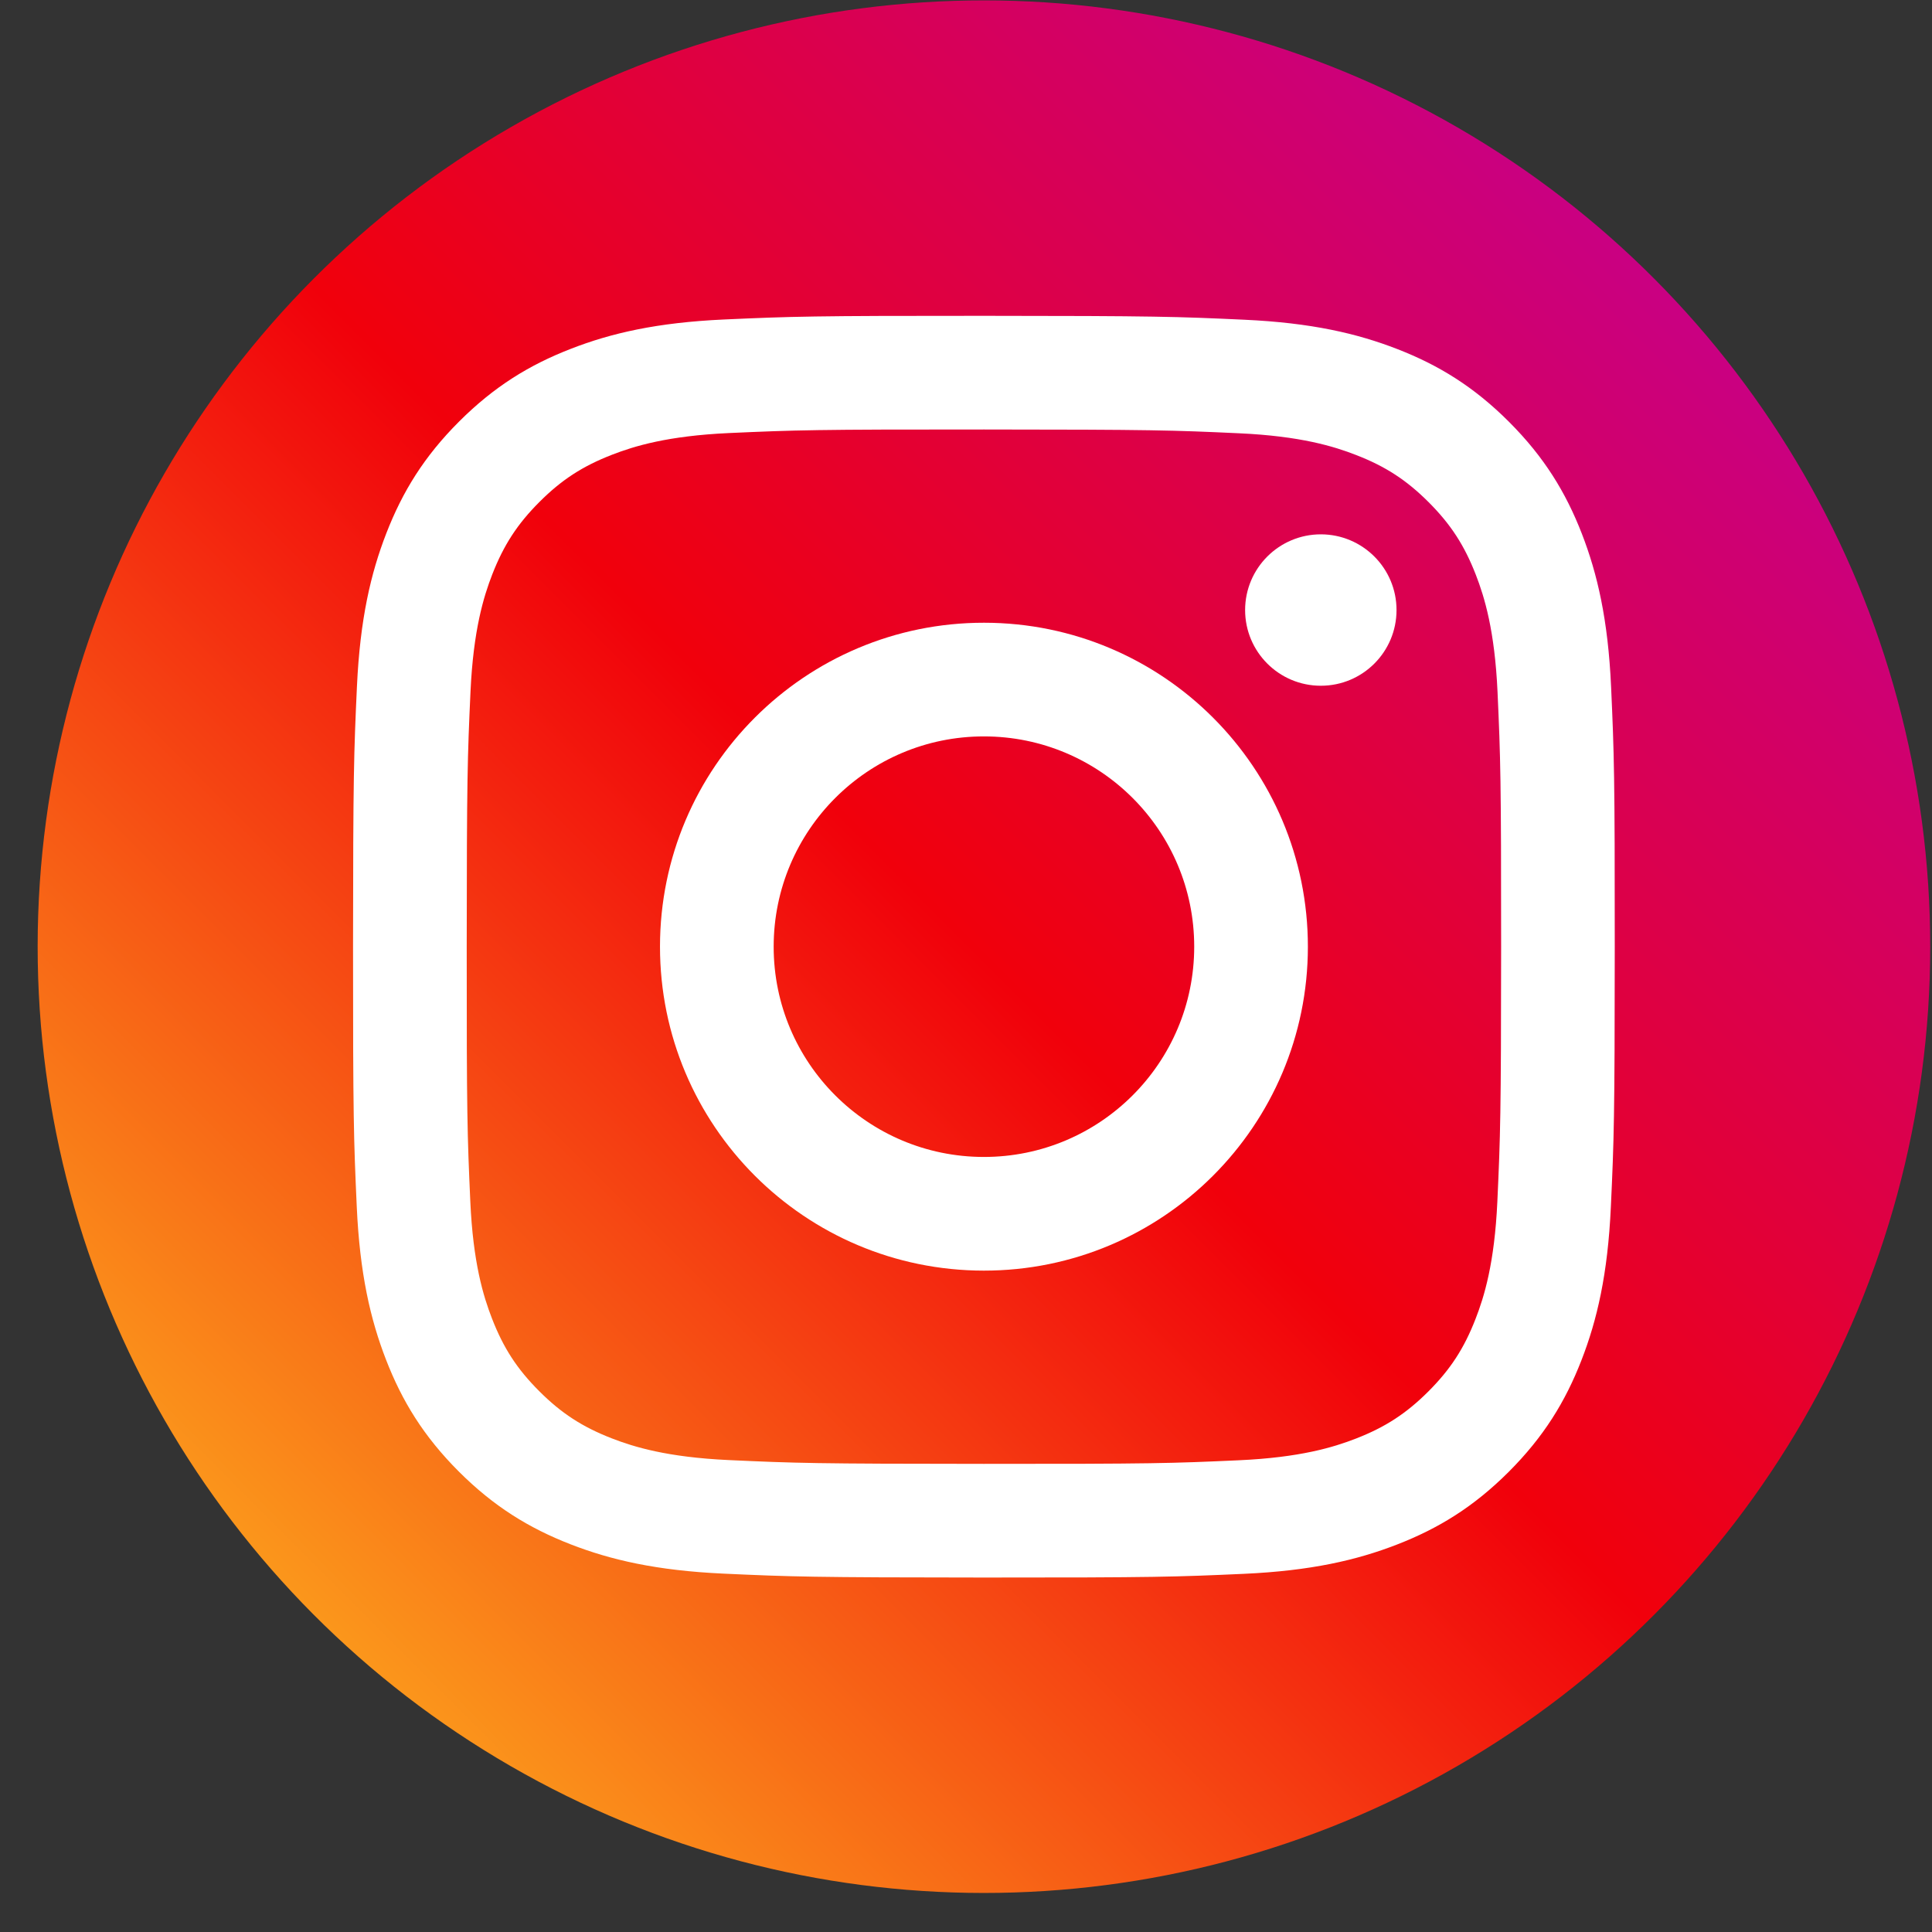 <svg width="49" height="49" viewBox="0 0 49 49" fill="none" xmlns="http://www.w3.org/2000/svg">
<rect x="0" y="0" width="49" height="49" fill="#333333" stroke="none"/>
<circle cx="24.955" cy="24.01" r="24" transform="rotate(0.023 24.955 24.01)" fill="url(#paint0_linear_37_366)"/>
<path fill-rule="evenodd" clip-rule="evenodd" d="M24.961 8.01C20.616 8.008 20.071 8.026 18.364 8.103C16.661 8.18 15.498 8.45 14.48 8.846C13.428 9.254 12.535 9.801 11.645 10.69C10.755 11.579 10.208 12.471 9.799 13.523C9.403 14.541 9.132 15.704 9.053 17.407C8.975 19.113 8.956 19.658 8.954 24.003C8.953 28.349 8.971 28.893 9.048 30.6C9.125 32.303 9.395 33.466 9.79 34.484C10.198 35.537 10.745 36.429 11.634 37.319C12.524 38.209 13.416 38.756 14.468 39.166C15.485 39.562 16.648 39.833 18.351 39.911C20.058 39.989 20.602 40.008 24.948 40.01C29.293 40.012 29.838 39.993 31.545 39.916C33.248 39.839 34.411 39.569 35.429 39.174C36.481 38.766 37.374 38.219 38.264 37.33C39.153 36.441 39.701 35.549 40.11 34.497C40.506 33.479 40.777 32.316 40.855 30.613C40.934 28.907 40.953 28.362 40.954 24.016C40.956 19.671 40.938 19.126 40.861 17.419C40.784 15.716 40.514 14.553 40.119 13.535C39.71 12.483 39.163 11.591 38.274 10.701C37.385 9.811 36.493 9.263 35.441 8.854C34.424 8.458 33.261 8.187 31.558 8.109C29.851 8.03 29.306 8.012 24.961 8.01ZM24.96 10.893C29.232 10.895 29.738 10.911 31.425 10.989C32.985 11.06 33.832 11.321 34.396 11.541C35.143 11.831 35.675 12.178 36.235 12.738C36.795 13.299 37.141 13.832 37.431 14.579C37.65 15.143 37.91 15.99 37.981 17.55C38.057 19.237 38.073 19.743 38.072 24.015C38.07 28.287 38.053 28.793 37.976 30.48C37.904 32.041 37.643 32.888 37.423 33.451C37.133 34.198 36.786 34.731 36.226 35.291C35.666 35.85 35.133 36.197 34.386 36.487C33.822 36.706 32.974 36.966 31.415 37.036C29.727 37.113 29.221 37.129 24.949 37.127C20.677 37.125 20.171 37.109 18.484 37.031C16.924 36.959 16.077 36.698 15.513 36.479C14.766 36.188 14.233 35.841 13.674 35.281C13.114 34.721 12.768 34.188 12.478 33.441C12.259 32.877 11.998 32.03 11.928 30.47C11.852 28.783 11.835 28.277 11.837 24.005C11.839 19.732 11.856 19.226 11.933 17.539C12.005 15.979 12.266 15.132 12.485 14.568C12.776 13.822 13.123 13.289 13.683 12.729C14.243 12.169 14.776 11.823 15.523 11.533C16.087 11.314 16.934 11.054 18.494 10.983C20.181 10.907 20.688 10.891 24.96 10.893V10.893Z" fill="white"/>
<path fill-rule="evenodd" clip-rule="evenodd" d="M24.953 29.343C22.007 29.342 19.62 26.953 19.622 24.008C19.623 21.062 22.012 18.675 24.957 18.677C27.903 18.678 30.29 21.067 30.288 24.012C30.287 26.958 27.898 29.344 24.953 29.343ZM24.958 15.794C20.421 15.792 16.741 19.469 16.739 24.006C16.737 28.544 20.414 32.224 24.952 32.226C29.489 32.228 33.169 28.551 33.171 24.013C33.173 19.476 29.496 15.796 24.958 15.794V15.794Z" fill="white"/>
<path fill-rule="evenodd" clip-rule="evenodd" d="M35.419 15.473C35.419 16.534 34.559 17.393 33.498 17.392C32.438 17.392 31.579 16.532 31.579 15.472C31.58 14.411 32.44 13.552 33.5 13.552C34.56 13.553 35.42 14.413 35.419 15.473" fill="white"/>
<defs>
<linearGradient id="paint0_linear_37_366" x1="24.955" y1="72.01" x2="72.955" y2="24.01" gradientUnits="userSpaceOnUse">
<stop stop-color="#FFD522"/>
<stop offset="0.497" stop-color="#F1000B"/>
<stop offset="1" stop-color="#B900B3"/>
</linearGradient>
</defs>
</svg>
